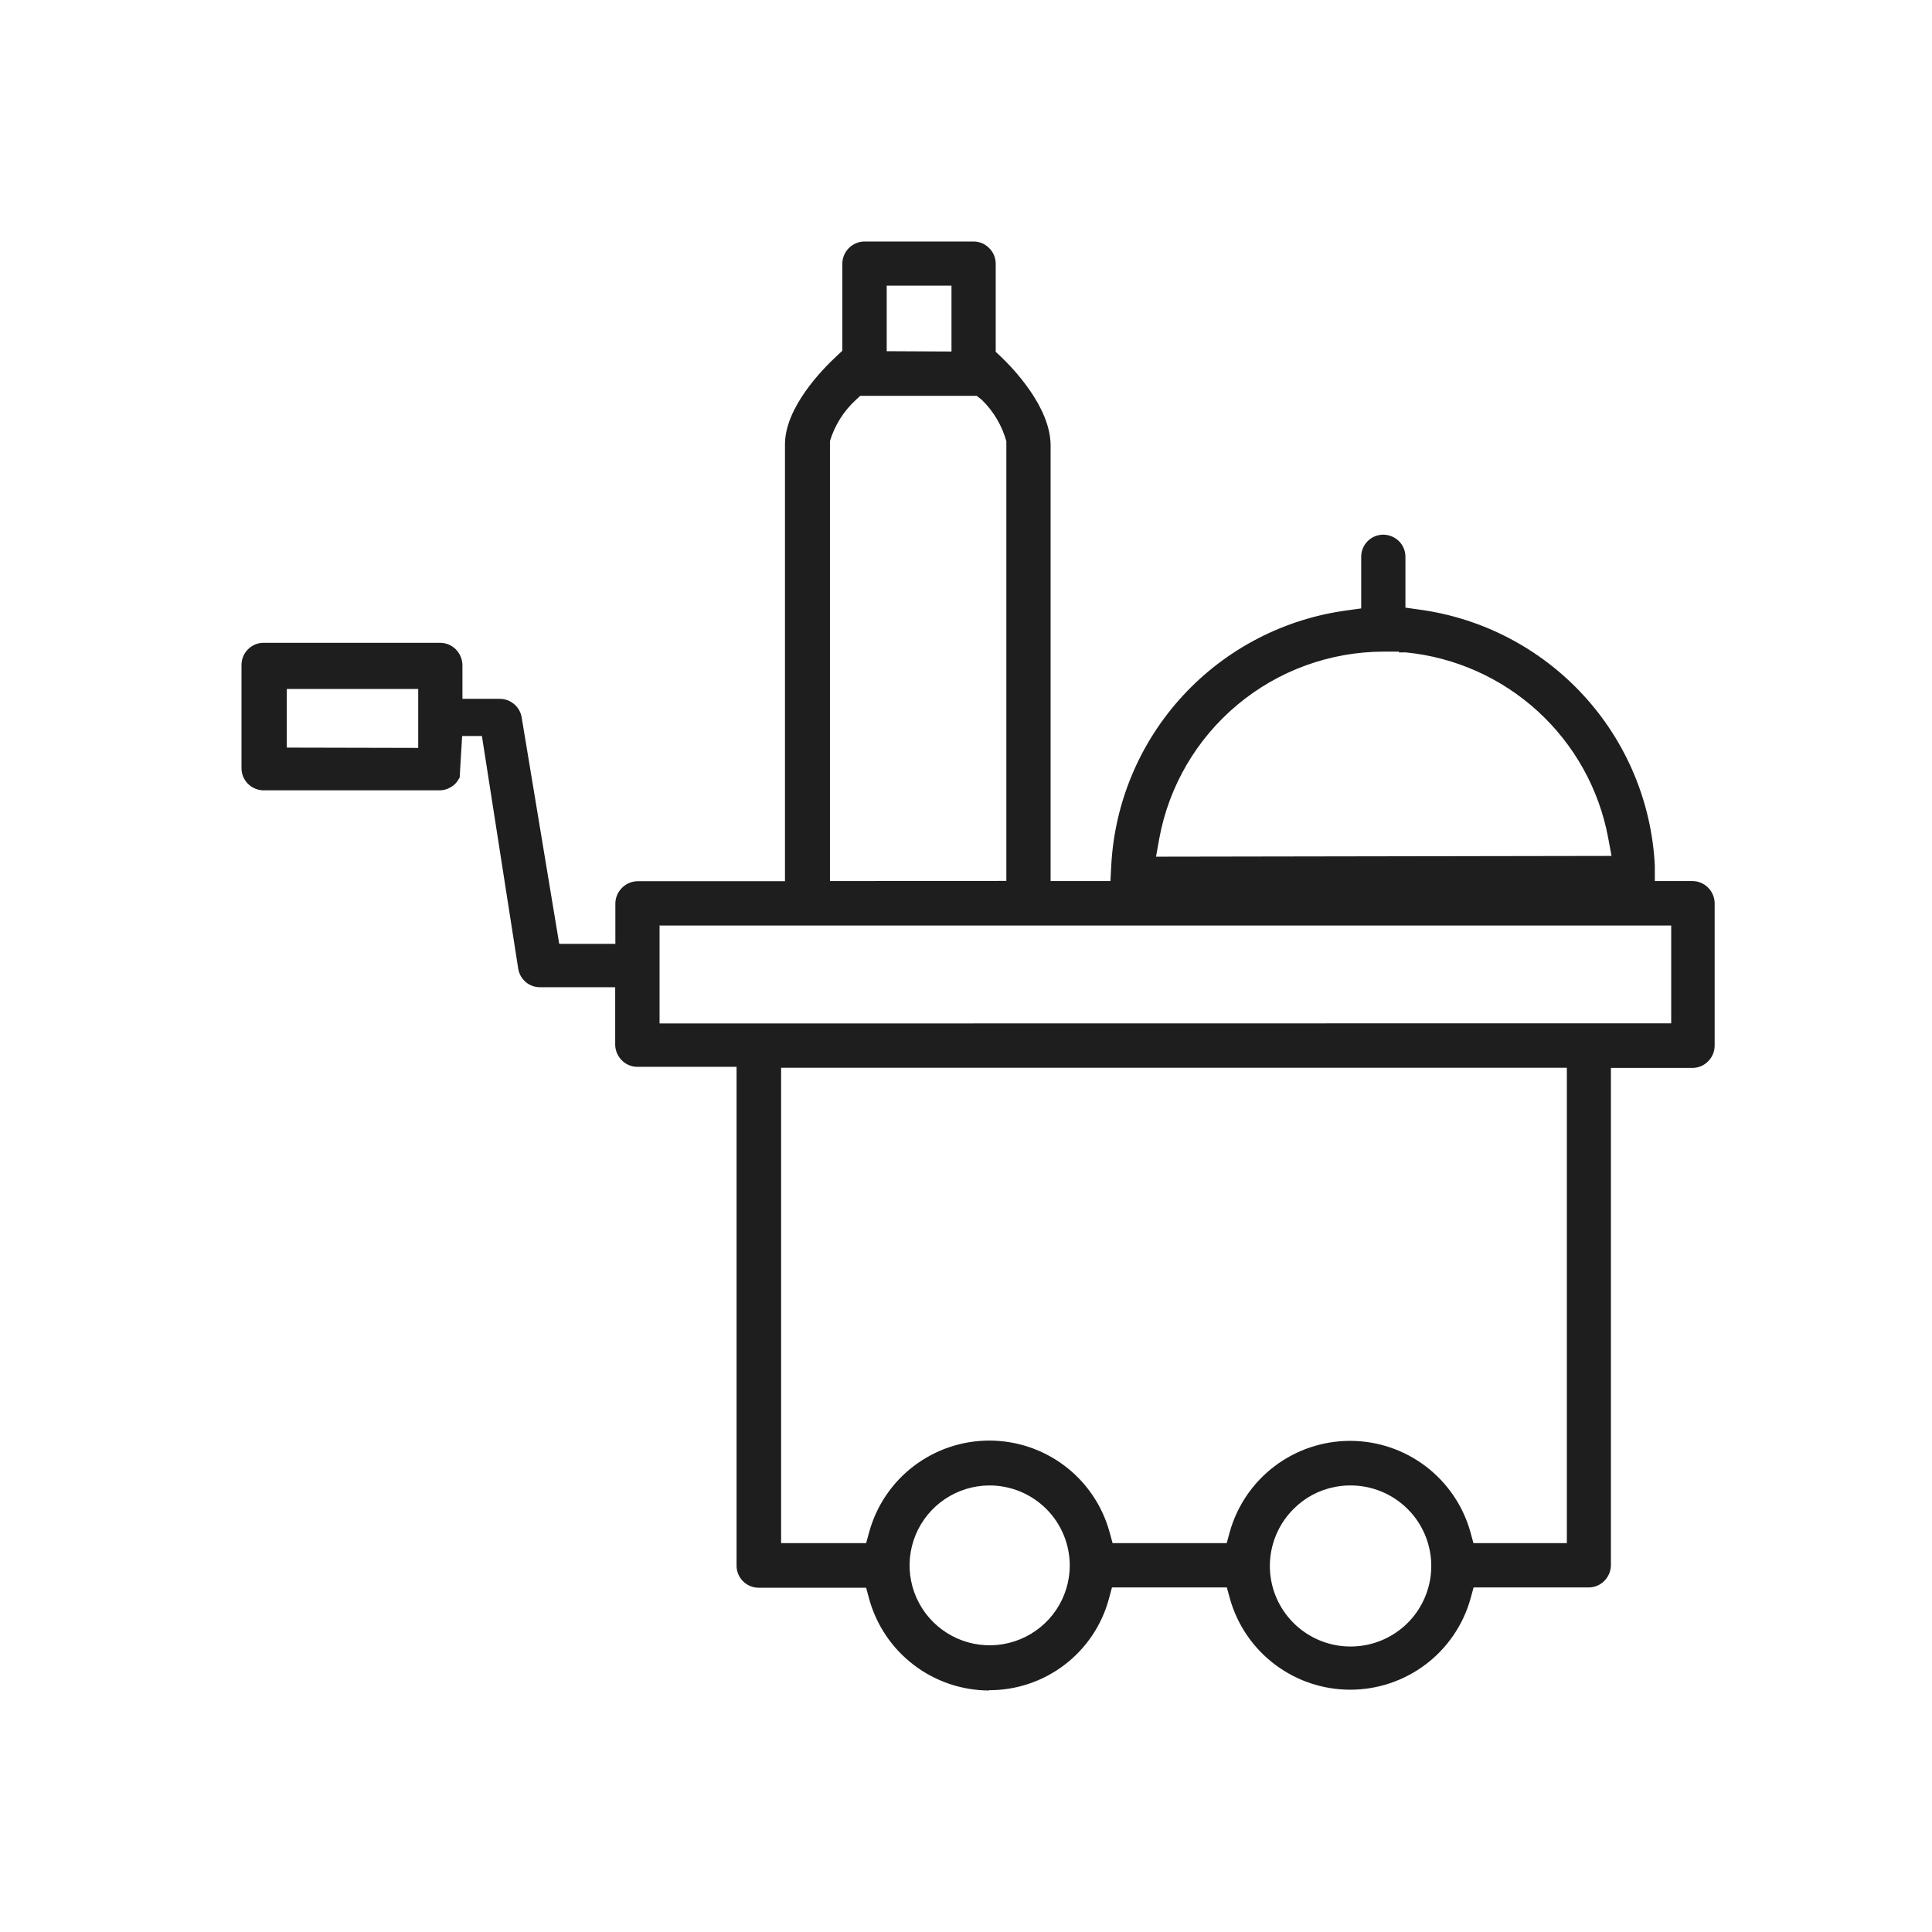 <svg width="90" height="90" viewBox="0 0 90 90" fill="none" xmlns="http://www.w3.org/2000/svg">
<path d="M46.088 78.75C44.818 78.749 43.582 78.332 42.572 77.563C41.561 76.795 40.831 75.717 40.492 74.495L40.348 73.963H35.349C35.213 73.964 35.078 73.938 34.951 73.886C34.825 73.834 34.71 73.758 34.614 73.662C34.517 73.566 34.441 73.451 34.389 73.325C34.337 73.199 34.311 73.064 34.312 72.928V49.697H29.688C29.554 49.697 29.422 49.67 29.298 49.618C29.174 49.566 29.062 49.491 28.968 49.395C28.776 49.205 28.665 48.947 28.658 48.676V45.988H25.165C24.921 45.992 24.683 45.908 24.495 45.751C24.308 45.593 24.183 45.374 24.142 45.133L22.45 34.287H21.528L21.413 36.22L21.369 36.292C21.283 36.452 21.154 36.584 20.995 36.673C20.838 36.767 20.659 36.817 20.476 36.817H12.273C12.003 36.813 11.744 36.705 11.553 36.515C11.361 36.324 11.252 36.066 11.25 35.796V30.973C11.251 30.838 11.278 30.703 11.329 30.578C11.382 30.451 11.46 30.336 11.56 30.24C11.656 30.144 11.772 30.068 11.898 30.017C12.022 29.968 12.154 29.943 12.287 29.945H20.512C20.783 29.948 21.041 30.057 21.233 30.247C21.422 30.44 21.533 30.696 21.542 30.966V32.554H23.278C23.523 32.554 23.761 32.641 23.948 32.799C24.136 32.956 24.261 33.175 24.301 33.417L26.051 43.969H28.666V42.078C28.671 41.807 28.782 41.55 28.975 41.359C29.165 41.166 29.424 41.055 29.695 41.05H36.567V20.702C36.567 18.998 38.274 17.23 39.008 16.555L39.239 16.339V12.271C39.244 12.004 39.352 11.75 39.539 11.56C39.727 11.37 39.98 11.259 40.247 11.25H45.361C45.495 11.251 45.629 11.279 45.752 11.332C45.876 11.385 45.988 11.462 46.081 11.559C46.273 11.749 46.382 12.008 46.384 12.278V16.389L46.607 16.598C47.154 17.115 48.941 18.948 48.941 20.752V41.043H51.728L51.764 40.367C51.909 37.405 53.091 34.587 55.105 32.405C57.119 30.223 59.837 28.816 62.784 28.429L63.41 28.342V25.963C63.406 25.825 63.43 25.688 63.481 25.559C63.531 25.431 63.607 25.314 63.704 25.215C63.801 25.117 63.916 25.038 64.044 24.985C64.172 24.933 64.309 24.906 64.447 24.907C64.717 24.911 64.975 25.019 65.168 25.209C65.359 25.399 65.468 25.657 65.47 25.927V28.306L66.09 28.393C69.031 28.785 71.742 30.194 73.751 32.374C75.76 34.553 76.941 37.366 77.088 40.324V41.043H78.838C79.107 41.044 79.366 41.149 79.558 41.338C79.753 41.528 79.867 41.785 79.875 42.057V48.72C79.872 48.989 79.763 49.247 79.573 49.438C79.479 49.535 79.367 49.612 79.243 49.665C79.12 49.718 78.987 49.746 78.852 49.748H75.042V72.928C75.036 73.198 74.925 73.456 74.733 73.647C74.638 73.742 74.526 73.818 74.403 73.87C74.279 73.921 74.146 73.948 74.012 73.949H68.646L68.502 74.473C68.16 75.693 67.427 76.768 66.415 77.533C65.403 78.299 64.168 78.713 62.899 78.713C61.629 78.713 60.395 78.299 59.383 77.533C58.371 76.768 57.638 75.693 57.295 74.473L57.151 73.949H51.8L51.656 74.481C51.325 75.707 50.596 76.79 49.584 77.559C48.572 78.329 47.332 78.743 46.059 78.736L46.088 78.75ZM62.899 69.198C62.657 69.197 62.416 69.221 62.179 69.269C61.451 69.409 60.783 69.764 60.263 70.29C59.646 70.903 59.261 71.71 59.174 72.575C59.087 73.439 59.303 74.307 59.786 75.03C60.269 75.753 60.988 76.287 61.821 76.539C62.654 76.792 63.549 76.748 64.353 76.416C65.158 76.084 65.822 75.483 66.231 74.716C66.641 73.95 66.772 73.065 66.601 72.213C66.431 71.361 65.969 70.595 65.295 70.045C64.621 69.495 63.777 69.195 62.906 69.198H62.899ZM46.088 69.198C45.352 69.2 44.632 69.421 44.021 69.831C43.41 70.241 42.934 70.823 42.653 71.502C42.373 72.182 42.3 72.93 42.444 73.651C42.589 74.371 42.944 75.034 43.465 75.553C43.986 76.073 44.649 76.428 45.371 76.572C46.094 76.716 46.843 76.643 47.524 76.363C48.205 76.083 48.788 75.608 49.199 74.998C49.61 74.388 49.831 73.67 49.834 72.935C49.834 72.444 49.738 71.958 49.55 71.504C49.362 71.05 49.087 70.637 48.739 70.29C48.391 69.943 47.977 69.668 47.523 69.48C47.068 69.293 46.58 69.197 46.088 69.198ZM72.99 71.886V49.74H36.387V71.886H40.348L40.492 71.361C40.83 70.138 41.56 69.06 42.571 68.292C43.582 67.524 44.818 67.108 46.088 67.108C47.359 67.108 48.595 67.524 49.605 68.292C50.616 69.06 51.347 70.138 51.685 71.361L51.829 71.886H57.144L57.288 71.361C57.631 70.141 58.364 69.066 59.376 68.301C60.387 67.535 61.622 67.121 62.892 67.121C64.161 67.121 65.396 67.535 66.408 68.301C67.419 69.066 68.152 70.141 68.495 71.361L68.639 71.886H72.99ZM77.851 47.67V43.113H30.725V47.677L77.851 47.67ZM46.88 41.036V20.652V20.558C46.678 19.827 46.285 19.163 45.743 18.632L45.498 18.438H40.074L39.865 18.632C39.301 19.151 38.886 19.811 38.663 20.544V20.644V41.043L46.88 41.036ZM75.071 39.872L74.912 39.016C74.488 36.755 73.34 34.693 71.642 33.138C69.943 31.583 67.785 30.619 65.492 30.391H65.168V30.355H64.447C61.962 30.361 59.557 31.235 57.65 32.825C55.743 34.414 54.453 36.62 54.004 39.059L53.852 39.907L75.071 39.872ZM19.482 34.84V32.094H13.36V34.826L19.482 34.84ZM44.324 16.375V13.306H41.306V16.36L44.324 16.375Z" fill="#1E1E1E"/>
</svg>
